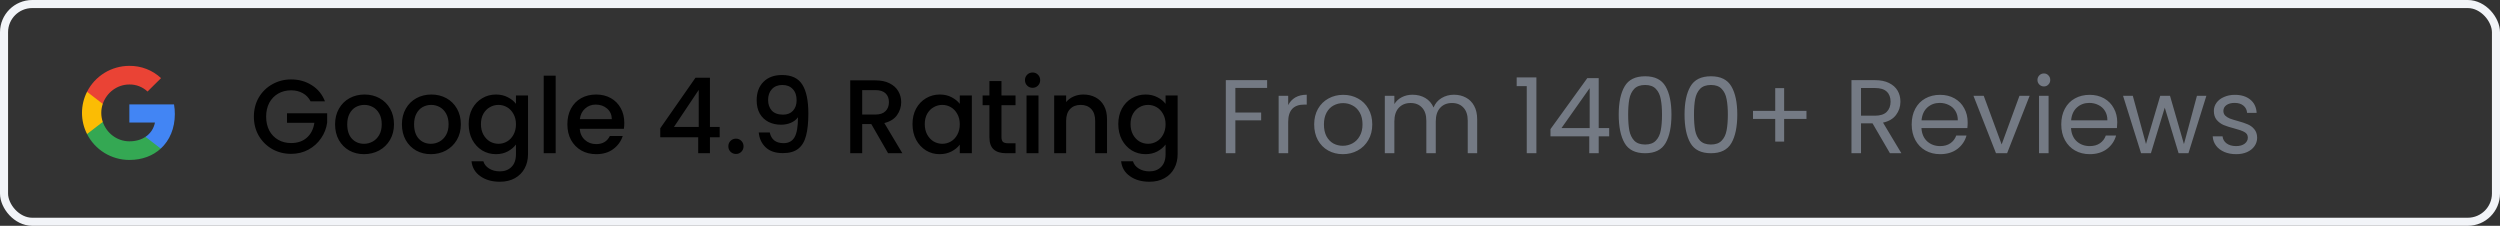 <svg width="310" height="28" viewBox="0 0 310 28" fill="none" xmlns="http://www.w3.org/2000/svg">
<rect x="0" y="0" width="310" height="28" fill="#333333" stroke="none"/>
<rect x="0.5" y="0.5" width="309" height="27" rx="3.5" stroke="#F2F4F8"/>
<path d="M21.68 14.133C21.681 13.735 21.647 13.338 21.579 12.947H16.04V15.193H19.213C19.148 15.552 19.01 15.894 18.809 16.199C18.607 16.503 18.345 16.764 18.04 16.966V18.424H19.933C21.042 17.409 21.68 15.908 21.68 14.133Z" fill="#4285F4"/>
<path d="M16.04 19.833C17.625 19.833 18.96 19.317 19.933 18.425L18.04 16.967C17.513 17.322 16.834 17.524 16.04 17.524C14.508 17.524 13.208 16.499 12.743 15.117H10.792V16.619C11.281 17.586 12.031 18.398 12.957 18.965C13.884 19.533 14.951 19.833 16.04 19.833Z" fill="#34A853"/>
<path d="M12.743 15.116C12.497 14.392 12.497 13.608 12.743 12.884V11.381H10.792C10.381 12.194 10.167 13.091 10.167 14C10.167 14.91 10.381 15.807 10.792 16.619L12.743 15.116Z" fill="#FBBC04"/>
<path d="M16.04 10.476C16.878 10.462 17.687 10.777 18.293 11.351L19.97 9.686C18.907 8.694 17.498 8.15 16.04 8.167C14.951 8.167 13.884 8.467 12.957 9.035C12.031 9.603 11.281 10.415 10.792 11.381L12.743 12.883C13.208 11.501 14.508 10.476 16.04 10.476Z" fill="#EA4335"/>
<path d="M38.514 12.565C38.28 12.114 37.955 11.776 37.539 11.551C37.123 11.317 36.642 11.2 36.096 11.2C35.498 11.2 34.965 11.334 34.497 11.603C34.029 11.872 33.661 12.253 33.392 12.747C33.132 13.241 33.002 13.813 33.002 14.463C33.002 15.113 33.132 15.689 33.392 16.192C33.661 16.686 34.029 17.067 34.497 17.336C34.965 17.605 35.498 17.739 36.096 17.739C36.902 17.739 37.556 17.514 38.059 17.063C38.562 16.612 38.869 16.001 38.982 15.23H35.589V14.047H40.568V15.204C40.473 15.906 40.221 16.552 39.814 17.141C39.415 17.73 38.891 18.203 38.241 18.558C37.6 18.905 36.885 19.078 36.096 19.078C35.247 19.078 34.471 18.883 33.769 18.493C33.067 18.094 32.508 17.544 32.092 16.842C31.685 16.14 31.481 15.347 31.481 14.463C31.481 13.579 31.685 12.786 32.092 12.084C32.508 11.382 33.067 10.836 33.769 10.446C34.48 10.047 35.255 9.848 36.096 9.848C37.058 9.848 37.912 10.086 38.657 10.563C39.411 11.031 39.957 11.698 40.295 12.565H38.514ZM45.137 19.117C44.461 19.117 43.85 18.965 43.304 18.662C42.758 18.35 42.329 17.917 42.017 17.362C41.705 16.799 41.549 16.149 41.549 15.412C41.549 14.684 41.709 14.038 42.03 13.475C42.35 12.912 42.788 12.478 43.343 12.175C43.897 11.872 44.517 11.72 45.202 11.72C45.886 11.72 46.506 11.872 47.061 12.175C47.615 12.478 48.053 12.912 48.374 13.475C48.694 14.038 48.855 14.684 48.855 15.412C48.855 16.14 48.69 16.786 48.361 17.349C48.031 17.912 47.581 18.35 47.009 18.662C46.445 18.965 45.821 19.117 45.137 19.117ZM45.137 17.83C45.518 17.83 45.873 17.739 46.203 17.557C46.541 17.375 46.814 17.102 47.022 16.738C47.23 16.374 47.334 15.932 47.334 15.412C47.334 14.892 47.234 14.454 47.035 14.099C46.835 13.735 46.571 13.462 46.242 13.28C45.912 13.098 45.557 13.007 45.176 13.007C44.794 13.007 44.439 13.098 44.11 13.28C43.789 13.462 43.533 13.735 43.343 14.099C43.152 14.454 43.057 14.892 43.057 15.412C43.057 16.183 43.252 16.781 43.642 17.206C44.04 17.622 44.539 17.83 45.137 17.83ZM53.427 19.117C52.751 19.117 52.14 18.965 51.594 18.662C51.048 18.35 50.619 17.917 50.307 17.362C49.995 16.799 49.839 16.149 49.839 15.412C49.839 14.684 49.999 14.038 50.32 13.475C50.64 12.912 51.078 12.478 51.633 12.175C52.187 11.872 52.807 11.72 53.492 11.72C54.176 11.72 54.796 11.872 55.351 12.175C55.905 12.478 56.343 12.912 56.664 13.475C56.984 14.038 57.145 14.684 57.145 15.412C57.145 16.14 56.98 16.786 56.651 17.349C56.321 17.912 55.871 18.35 55.299 18.662C54.735 18.965 54.111 19.117 53.427 19.117ZM53.427 17.83C53.808 17.83 54.163 17.739 54.493 17.557C54.831 17.375 55.104 17.102 55.312 16.738C55.52 16.374 55.624 15.932 55.624 15.412C55.624 14.892 55.524 14.454 55.325 14.099C55.125 13.735 54.861 13.462 54.532 13.28C54.202 13.098 53.847 13.007 53.466 13.007C53.084 13.007 52.729 13.098 52.4 13.28C52.079 13.462 51.823 13.735 51.633 14.099C51.442 14.454 51.347 14.892 51.347 15.412C51.347 16.183 51.542 16.781 51.932 17.206C52.33 17.622 52.829 17.83 53.427 17.83ZM61.496 11.72C62.05 11.72 62.54 11.833 62.965 12.058C63.398 12.275 63.736 12.548 63.979 12.877V11.837H65.474V19.117C65.474 19.776 65.335 20.361 65.058 20.872C64.78 21.392 64.377 21.799 63.849 22.094C63.329 22.389 62.705 22.536 61.977 22.536C61.006 22.536 60.2 22.306 59.559 21.847C58.917 21.396 58.553 20.781 58.467 20.001H59.936C60.048 20.374 60.287 20.673 60.651 20.898C61.023 21.132 61.465 21.249 61.977 21.249C62.575 21.249 63.056 21.067 63.42 20.703C63.792 20.339 63.979 19.81 63.979 19.117V17.921C63.727 18.259 63.385 18.545 62.952 18.779C62.527 19.004 62.042 19.117 61.496 19.117C60.872 19.117 60.3 18.961 59.78 18.649C59.268 18.328 58.861 17.886 58.558 17.323C58.263 16.751 58.116 16.105 58.116 15.386C58.116 14.667 58.263 14.03 58.558 13.475C58.861 12.92 59.268 12.491 59.78 12.188C60.3 11.876 60.872 11.72 61.496 11.72ZM63.979 15.412C63.979 14.918 63.875 14.489 63.667 14.125C63.467 13.761 63.203 13.484 62.874 13.293C62.544 13.102 62.189 13.007 61.808 13.007C61.426 13.007 61.071 13.102 60.742 13.293C60.412 13.475 60.144 13.748 59.936 14.112C59.736 14.467 59.637 14.892 59.637 15.386C59.637 15.88 59.736 16.313 59.936 16.686C60.144 17.059 60.412 17.345 60.742 17.544C61.08 17.735 61.435 17.83 61.808 17.83C62.189 17.83 62.544 17.735 62.874 17.544C63.203 17.353 63.467 17.076 63.667 16.712C63.875 16.339 63.979 15.906 63.979 15.412ZM68.902 9.38V19H67.42V9.38H68.902ZM77.413 15.243C77.413 15.512 77.396 15.754 77.361 15.971H71.888C71.931 16.543 72.144 17.002 72.525 17.349C72.906 17.696 73.374 17.869 73.929 17.869C74.726 17.869 75.29 17.535 75.619 16.868H77.218C77.001 17.527 76.607 18.068 76.035 18.493C75.472 18.909 74.77 19.117 73.929 19.117C73.244 19.117 72.629 18.965 72.083 18.662C71.546 18.35 71.121 17.917 70.809 17.362C70.506 16.799 70.354 16.149 70.354 15.412C70.354 14.675 70.501 14.03 70.796 13.475C71.099 12.912 71.52 12.478 72.057 12.175C72.603 11.872 73.227 11.72 73.929 11.72C74.605 11.72 75.207 11.867 75.736 12.162C76.265 12.457 76.676 12.873 76.971 13.41C77.266 13.939 77.413 14.55 77.413 15.243ZM75.866 14.775C75.857 14.229 75.662 13.791 75.281 13.462C74.9 13.133 74.427 12.968 73.864 12.968C73.353 12.968 72.915 13.133 72.551 13.462C72.187 13.783 71.97 14.22 71.901 14.775H75.866ZM81.871 17.024V15.906L86.239 9.64H88.033V15.737H89.242V17.024H88.033V19H86.577V17.024H81.871ZM86.642 11.148L83.574 15.737H86.642V11.148ZM91.263 19.091C90.995 19.091 90.769 19 90.587 18.818C90.405 18.636 90.314 18.411 90.314 18.142C90.314 17.873 90.405 17.648 90.587 17.466C90.769 17.284 90.995 17.193 91.263 17.193C91.523 17.193 91.744 17.284 91.926 17.466C92.108 17.648 92.199 17.873 92.199 18.142C92.199 18.411 92.108 18.636 91.926 18.818C91.744 19 91.523 19.091 91.263 19.091ZM95.452 16.426C95.539 16.859 95.725 17.189 96.011 17.414C96.297 17.639 96.683 17.752 97.168 17.752C97.784 17.752 98.234 17.509 98.52 17.024C98.806 16.539 98.949 15.711 98.949 14.541C98.741 14.836 98.447 15.065 98.065 15.23C97.692 15.386 97.285 15.464 96.843 15.464C96.28 15.464 95.769 15.351 95.309 15.126C94.85 14.892 94.486 14.55 94.217 14.099C93.957 13.64 93.827 13.085 93.827 12.435C93.827 11.482 94.105 10.723 94.659 10.16C95.222 9.588 95.994 9.302 96.973 9.302C98.152 9.302 98.988 9.696 99.482 10.485C99.985 11.265 100.236 12.465 100.236 14.086C100.236 15.204 100.141 16.118 99.95 16.829C99.768 17.54 99.448 18.077 98.988 18.441C98.529 18.805 97.892 18.987 97.077 18.987C96.15 18.987 95.435 18.744 94.932 18.259C94.43 17.774 94.148 17.163 94.087 16.426H95.452ZM97.103 14.216C97.623 14.216 98.031 14.056 98.325 13.735C98.629 13.406 98.78 12.972 98.78 12.435C98.78 11.837 98.62 11.373 98.299 11.044C97.987 10.706 97.558 10.537 97.012 10.537C96.466 10.537 96.033 10.71 95.712 11.057C95.4 11.395 95.244 11.841 95.244 12.396C95.244 12.925 95.396 13.362 95.699 13.709C96.011 14.047 96.479 14.216 97.103 14.216ZM110.123 19L108.043 15.386H106.912V19H105.43V9.965H108.55C109.243 9.965 109.828 10.086 110.305 10.329C110.79 10.572 111.15 10.897 111.384 11.304C111.627 11.711 111.748 12.166 111.748 12.669C111.748 13.258 111.575 13.796 111.228 14.281C110.89 14.758 110.366 15.083 109.655 15.256L111.891 19H110.123ZM106.912 14.203H108.55C109.105 14.203 109.521 14.064 109.798 13.787C110.084 13.51 110.227 13.137 110.227 12.669C110.227 12.201 110.088 11.837 109.811 11.577C109.534 11.308 109.113 11.174 108.55 11.174H106.912V14.203ZM113.15 15.386C113.15 14.667 113.297 14.03 113.592 13.475C113.895 12.92 114.303 12.491 114.814 12.188C115.334 11.876 115.906 11.72 116.53 11.72C117.093 11.72 117.583 11.833 117.999 12.058C118.424 12.275 118.762 12.548 119.013 12.877V11.837H120.508V19H119.013V17.934C118.762 18.272 118.419 18.554 117.986 18.779C117.553 19.004 117.059 19.117 116.504 19.117C115.889 19.117 115.325 18.961 114.814 18.649C114.303 18.328 113.895 17.886 113.592 17.323C113.297 16.751 113.15 16.105 113.15 15.386ZM119.013 15.412C119.013 14.918 118.909 14.489 118.701 14.125C118.502 13.761 118.237 13.484 117.908 13.293C117.579 13.102 117.223 13.007 116.842 13.007C116.461 13.007 116.105 13.102 115.776 13.293C115.447 13.475 115.178 13.748 114.97 14.112C114.771 14.467 114.671 14.892 114.671 15.386C114.671 15.88 114.771 16.313 114.97 16.686C115.178 17.059 115.447 17.345 115.776 17.544C116.114 17.735 116.469 17.83 116.842 17.83C117.223 17.83 117.579 17.735 117.908 17.544C118.237 17.353 118.502 17.076 118.701 16.712C118.909 16.339 119.013 15.906 119.013 15.412ZM124.183 13.046V17.011C124.183 17.28 124.244 17.475 124.365 17.596C124.495 17.709 124.712 17.765 125.015 17.765H125.925V19H124.755C124.088 19 123.577 18.844 123.221 18.532C122.866 18.22 122.688 17.713 122.688 17.011V13.046H121.843V11.837H122.688V10.056H124.183V11.837H125.925V13.046H124.183ZM128.045 10.888C127.777 10.888 127.551 10.797 127.369 10.615C127.187 10.433 127.096 10.208 127.096 9.939C127.096 9.67 127.187 9.445 127.369 9.263C127.551 9.081 127.777 8.99 128.045 8.99C128.305 8.99 128.526 9.081 128.708 9.263C128.89 9.445 128.981 9.67 128.981 9.939C128.981 10.208 128.89 10.433 128.708 10.615C128.526 10.797 128.305 10.888 128.045 10.888ZM128.773 11.837V19H127.291V11.837H128.773ZM134.333 11.72C134.896 11.72 135.399 11.837 135.841 12.071C136.292 12.305 136.643 12.652 136.894 13.111C137.145 13.57 137.271 14.125 137.271 14.775V19H135.802V14.996C135.802 14.355 135.642 13.865 135.321 13.527C135 13.18 134.563 13.007 134.008 13.007C133.453 13.007 133.011 13.18 132.682 13.527C132.361 13.865 132.201 14.355 132.201 14.996V19H130.719V11.837H132.201V12.656C132.444 12.361 132.751 12.132 133.124 11.967C133.505 11.802 133.908 11.72 134.333 11.72ZM142.048 11.72C142.602 11.72 143.092 11.833 143.517 12.058C143.95 12.275 144.288 12.548 144.531 12.877V11.837H146.026V19.117C146.026 19.776 145.887 20.361 145.61 20.872C145.332 21.392 144.929 21.799 144.401 22.094C143.881 22.389 143.257 22.536 142.529 22.536C141.558 22.536 140.752 22.306 140.111 21.847C139.469 21.396 139.105 20.781 139.019 20.001H140.488C140.6 20.374 140.839 20.673 141.203 20.898C141.575 21.132 142.017 21.249 142.529 21.249C143.127 21.249 143.608 21.067 143.972 20.703C144.344 20.339 144.531 19.81 144.531 19.117V17.921C144.279 18.259 143.937 18.545 143.504 18.779C143.079 19.004 142.594 19.117 142.048 19.117C141.424 19.117 140.852 18.961 140.332 18.649C139.82 18.328 139.413 17.886 139.11 17.323C138.815 16.751 138.668 16.105 138.668 15.386C138.668 14.667 138.815 14.03 139.11 13.475C139.413 12.92 139.82 12.491 140.332 12.188C140.852 11.876 141.424 11.72 142.048 11.72ZM144.531 15.412C144.531 14.918 144.427 14.489 144.219 14.125C144.019 13.761 143.755 13.484 143.426 13.293C143.096 13.102 142.741 13.007 142.36 13.007C141.978 13.007 141.623 13.102 141.294 13.293C140.964 13.475 140.696 13.748 140.488 14.112C140.288 14.467 140.189 14.892 140.189 15.386C140.189 15.88 140.288 16.313 140.488 16.686C140.696 17.059 140.964 17.345 141.294 17.544C141.632 17.735 141.987 17.83 142.36 17.83C142.741 17.83 143.096 17.735 143.426 17.544C143.755 17.353 144.019 17.076 144.219 16.712C144.427 16.339 144.531 15.906 144.531 15.412Z" fill="black"/>
<path d="M157.123 9.939V10.901H153.184V13.956H156.382V14.918H153.184V19H152.001V9.939H157.123ZM159.735 13.033C159.943 12.626 160.237 12.309 160.619 12.084C161.009 11.859 161.481 11.746 162.036 11.746V12.968H161.724C160.398 12.968 159.735 13.687 159.735 15.126V19H158.552V11.876H159.735V13.033ZM166.508 19.117C165.841 19.117 165.234 18.965 164.688 18.662C164.151 18.359 163.726 17.93 163.414 17.375C163.111 16.812 162.959 16.162 162.959 15.425C162.959 14.697 163.115 14.056 163.427 13.501C163.748 12.938 164.181 12.509 164.727 12.214C165.273 11.911 165.884 11.759 166.56 11.759C167.236 11.759 167.847 11.911 168.393 12.214C168.939 12.509 169.368 12.933 169.68 13.488C170.001 14.043 170.161 14.688 170.161 15.425C170.161 16.162 169.997 16.812 169.667 17.375C169.347 17.93 168.909 18.359 168.354 18.662C167.8 18.965 167.184 19.117 166.508 19.117ZM166.508 18.077C166.933 18.077 167.332 17.977 167.704 17.778C168.077 17.579 168.376 17.28 168.601 16.881C168.835 16.482 168.952 15.997 168.952 15.425C168.952 14.853 168.84 14.368 168.614 13.969C168.389 13.57 168.094 13.276 167.73 13.085C167.366 12.886 166.972 12.786 166.547 12.786C166.114 12.786 165.715 12.886 165.351 13.085C164.996 13.276 164.71 13.57 164.493 13.969C164.277 14.368 164.168 14.853 164.168 15.425C164.168 16.006 164.272 16.495 164.48 16.894C164.697 17.293 164.983 17.592 165.338 17.791C165.694 17.982 166.084 18.077 166.508 18.077ZM180.284 11.746C180.838 11.746 181.332 11.863 181.766 12.097C182.199 12.322 182.541 12.665 182.793 13.124C183.044 13.583 183.17 14.142 183.17 14.801V19H182V14.97C182 14.259 181.822 13.718 181.467 13.345C181.12 12.964 180.648 12.773 180.05 12.773C179.434 12.773 178.945 12.972 178.581 13.371C178.217 13.761 178.035 14.329 178.035 15.074V19H176.865V14.97C176.865 14.259 176.687 13.718 176.332 13.345C175.985 12.964 175.513 12.773 174.915 12.773C174.299 12.773 173.81 12.972 173.446 13.371C173.082 13.761 172.9 14.329 172.9 15.074V19H171.717V11.876H172.9V12.903C173.134 12.53 173.446 12.244 173.836 12.045C174.234 11.846 174.672 11.746 175.149 11.746C175.747 11.746 176.275 11.88 176.735 12.149C177.194 12.418 177.536 12.812 177.762 13.332C177.961 12.829 178.29 12.439 178.75 12.162C179.209 11.885 179.72 11.746 180.284 11.746ZM188.069 10.68V9.601H190.513V19H189.317V10.68H188.069ZM192.259 16.907V16.01L196.822 9.692H198.239V15.88H199.539V16.907H198.239V19H197.069V16.907H192.259ZM197.121 10.927L193.624 15.88H197.121V10.927ZM200.721 14.203C200.721 12.712 200.964 11.551 201.449 10.719C201.934 9.878 202.784 9.458 203.997 9.458C205.202 9.458 206.047 9.878 206.532 10.719C207.017 11.551 207.26 12.712 207.26 14.203C207.26 15.72 207.017 16.898 206.532 17.739C206.047 18.58 205.202 19 203.997 19C202.784 19 201.934 18.58 201.449 17.739C200.964 16.898 200.721 15.72 200.721 14.203ZM206.09 14.203C206.09 13.449 206.038 12.812 205.934 12.292C205.839 11.763 205.635 11.339 205.323 11.018C205.02 10.697 204.578 10.537 203.997 10.537C203.408 10.537 202.957 10.697 202.645 11.018C202.342 11.339 202.138 11.763 202.034 12.292C201.939 12.812 201.891 13.449 201.891 14.203C201.891 14.983 201.939 15.637 202.034 16.166C202.138 16.695 202.342 17.119 202.645 17.44C202.957 17.761 203.408 17.921 203.997 17.921C204.578 17.921 205.02 17.761 205.323 17.44C205.635 17.119 205.839 16.695 205.934 16.166C206.038 15.637 206.09 14.983 206.09 14.203ZM208.884 14.203C208.884 12.712 209.127 11.551 209.612 10.719C210.097 9.878 210.947 9.458 212.16 9.458C213.365 9.458 214.21 9.878 214.695 10.719C215.18 11.551 215.423 12.712 215.423 14.203C215.423 15.72 215.18 16.898 214.695 17.739C214.21 18.58 213.365 19 212.16 19C210.947 19 210.097 18.58 209.612 17.739C209.127 16.898 208.884 15.72 208.884 14.203ZM214.253 14.203C214.253 13.449 214.201 12.812 214.097 12.292C214.002 11.763 213.798 11.339 213.486 11.018C213.183 10.697 212.741 10.537 212.16 10.537C211.571 10.537 211.12 10.697 210.808 11.018C210.505 11.339 210.301 11.763 210.197 12.292C210.102 12.812 210.054 13.449 210.054 14.203C210.054 14.983 210.102 15.637 210.197 16.166C210.301 16.695 210.505 17.119 210.808 17.44C211.12 17.761 211.571 17.921 212.16 17.921C212.741 17.921 213.183 17.761 213.486 17.44C213.798 17.119 214.002 16.695 214.097 16.166C214.201 15.637 214.253 14.983 214.253 14.203ZM224.002 14.749H221.233V17.557H220.128V14.749H217.372V13.748H220.128V10.927H221.233V13.748H224.002V14.749ZM234.353 19L232.195 15.295H230.765V19H229.582V9.939H232.507C233.192 9.939 233.768 10.056 234.236 10.29C234.713 10.524 235.068 10.84 235.302 11.239C235.536 11.638 235.653 12.093 235.653 12.604C235.653 13.228 235.471 13.778 235.107 14.255C234.752 14.732 234.214 15.048 233.495 15.204L235.77 19H234.353ZM230.765 14.346H232.507C233.148 14.346 233.629 14.19 233.95 13.878C234.271 13.557 234.431 13.133 234.431 12.604C234.431 12.067 234.271 11.651 233.95 11.356C233.638 11.061 233.157 10.914 232.507 10.914H230.765V14.346ZM243.991 15.165C243.991 15.39 243.978 15.629 243.952 15.88H238.258C238.302 16.582 238.54 17.132 238.973 17.531C239.415 17.921 239.948 18.116 240.572 18.116C241.084 18.116 241.508 17.999 241.846 17.765C242.193 17.522 242.436 17.202 242.574 16.803H243.848C243.658 17.488 243.276 18.047 242.704 18.48C242.132 18.905 241.422 19.117 240.572 19.117C239.896 19.117 239.29 18.965 238.752 18.662C238.224 18.359 237.808 17.93 237.504 17.375C237.201 16.812 237.049 16.162 237.049 15.425C237.049 14.688 237.197 14.043 237.491 13.488C237.786 12.933 238.198 12.509 238.726 12.214C239.264 11.911 239.879 11.759 240.572 11.759C241.248 11.759 241.846 11.906 242.366 12.201C242.886 12.496 243.285 12.903 243.562 13.423C243.848 13.934 243.991 14.515 243.991 15.165ZM242.769 14.918C242.769 14.467 242.67 14.082 242.47 13.761C242.271 13.432 241.998 13.185 241.651 13.02C241.313 12.847 240.936 12.76 240.52 12.76C239.922 12.76 239.411 12.951 238.986 13.332C238.57 13.713 238.332 14.242 238.271 14.918H242.769ZM248.205 17.908L250.415 11.876H251.676L248.881 19H247.503L244.708 11.876H245.982L248.205 17.908ZM253.451 10.719C253.226 10.719 253.035 10.641 252.879 10.485C252.723 10.329 252.645 10.138 252.645 9.913C252.645 9.688 252.723 9.497 252.879 9.341C253.035 9.185 253.226 9.107 253.451 9.107C253.668 9.107 253.85 9.185 253.997 9.341C254.153 9.497 254.231 9.688 254.231 9.913C254.231 10.138 254.153 10.329 253.997 10.485C253.85 10.641 253.668 10.719 253.451 10.719ZM254.023 11.876V19H252.84V11.876H254.023ZM262.539 15.165C262.539 15.39 262.526 15.629 262.5 15.88H256.806C256.849 16.582 257.088 17.132 257.521 17.531C257.963 17.921 258.496 18.116 259.12 18.116C259.631 18.116 260.056 17.999 260.394 17.765C260.741 17.522 260.983 17.202 261.122 16.803H262.396C262.205 17.488 261.824 18.047 261.252 18.48C260.68 18.905 259.969 19.117 259.12 19.117C258.444 19.117 257.837 18.965 257.3 18.662C256.771 18.359 256.355 17.93 256.052 17.375C255.749 16.812 255.597 16.162 255.597 15.425C255.597 14.688 255.744 14.043 256.039 13.488C256.334 12.933 256.745 12.509 257.274 12.214C257.811 11.911 258.427 11.759 259.12 11.759C259.796 11.759 260.394 11.906 260.914 12.201C261.434 12.496 261.833 12.903 262.11 13.423C262.396 13.934 262.539 14.515 262.539 15.165ZM261.317 14.918C261.317 14.467 261.217 14.082 261.018 13.761C260.819 13.432 260.546 13.185 260.199 13.02C259.861 12.847 259.484 12.76 259.068 12.76C258.47 12.76 257.959 12.951 257.534 13.332C257.118 13.713 256.88 14.242 256.819 14.918H261.317ZM273.591 11.876L271.368 19H270.146L268.43 13.345L266.714 19H265.492L263.256 11.876H264.465L266.103 17.856L267.871 11.876H269.08L270.809 17.869L272.421 11.876H273.591ZM277.287 19.117C276.741 19.117 276.251 19.026 275.818 18.844C275.384 18.653 275.042 18.393 274.791 18.064C274.539 17.726 274.401 17.34 274.375 16.907H275.597C275.631 17.262 275.796 17.553 276.091 17.778C276.394 18.003 276.788 18.116 277.274 18.116C277.724 18.116 278.08 18.016 278.34 17.817C278.6 17.618 278.73 17.366 278.73 17.063C278.73 16.751 278.591 16.521 278.314 16.374C278.036 16.218 277.607 16.066 277.027 15.919C276.498 15.78 276.065 15.642 275.727 15.503C275.397 15.356 275.111 15.143 274.869 14.866C274.635 14.58 274.518 14.207 274.518 13.748C274.518 13.384 274.626 13.05 274.843 12.747C275.059 12.444 275.367 12.205 275.766 12.032C276.164 11.85 276.619 11.759 277.131 11.759C277.919 11.759 278.556 11.958 279.042 12.357C279.527 12.756 279.787 13.302 279.822 13.995H278.639C278.613 13.622 278.461 13.323 278.184 13.098C277.915 12.873 277.551 12.76 277.092 12.76C276.667 12.76 276.329 12.851 276.078 13.033C275.826 13.215 275.701 13.453 275.701 13.748C275.701 13.982 275.774 14.177 275.922 14.333C276.078 14.48 276.268 14.602 276.494 14.697C276.728 14.784 277.048 14.883 277.456 14.996C277.967 15.135 278.383 15.273 278.704 15.412C279.024 15.542 279.297 15.741 279.523 16.01C279.757 16.279 279.878 16.63 279.887 17.063C279.887 17.453 279.778 17.804 279.562 18.116C279.345 18.428 279.037 18.675 278.639 18.857C278.249 19.03 277.798 19.117 277.287 19.117Z" fill="#747A84"/>
</svg>
